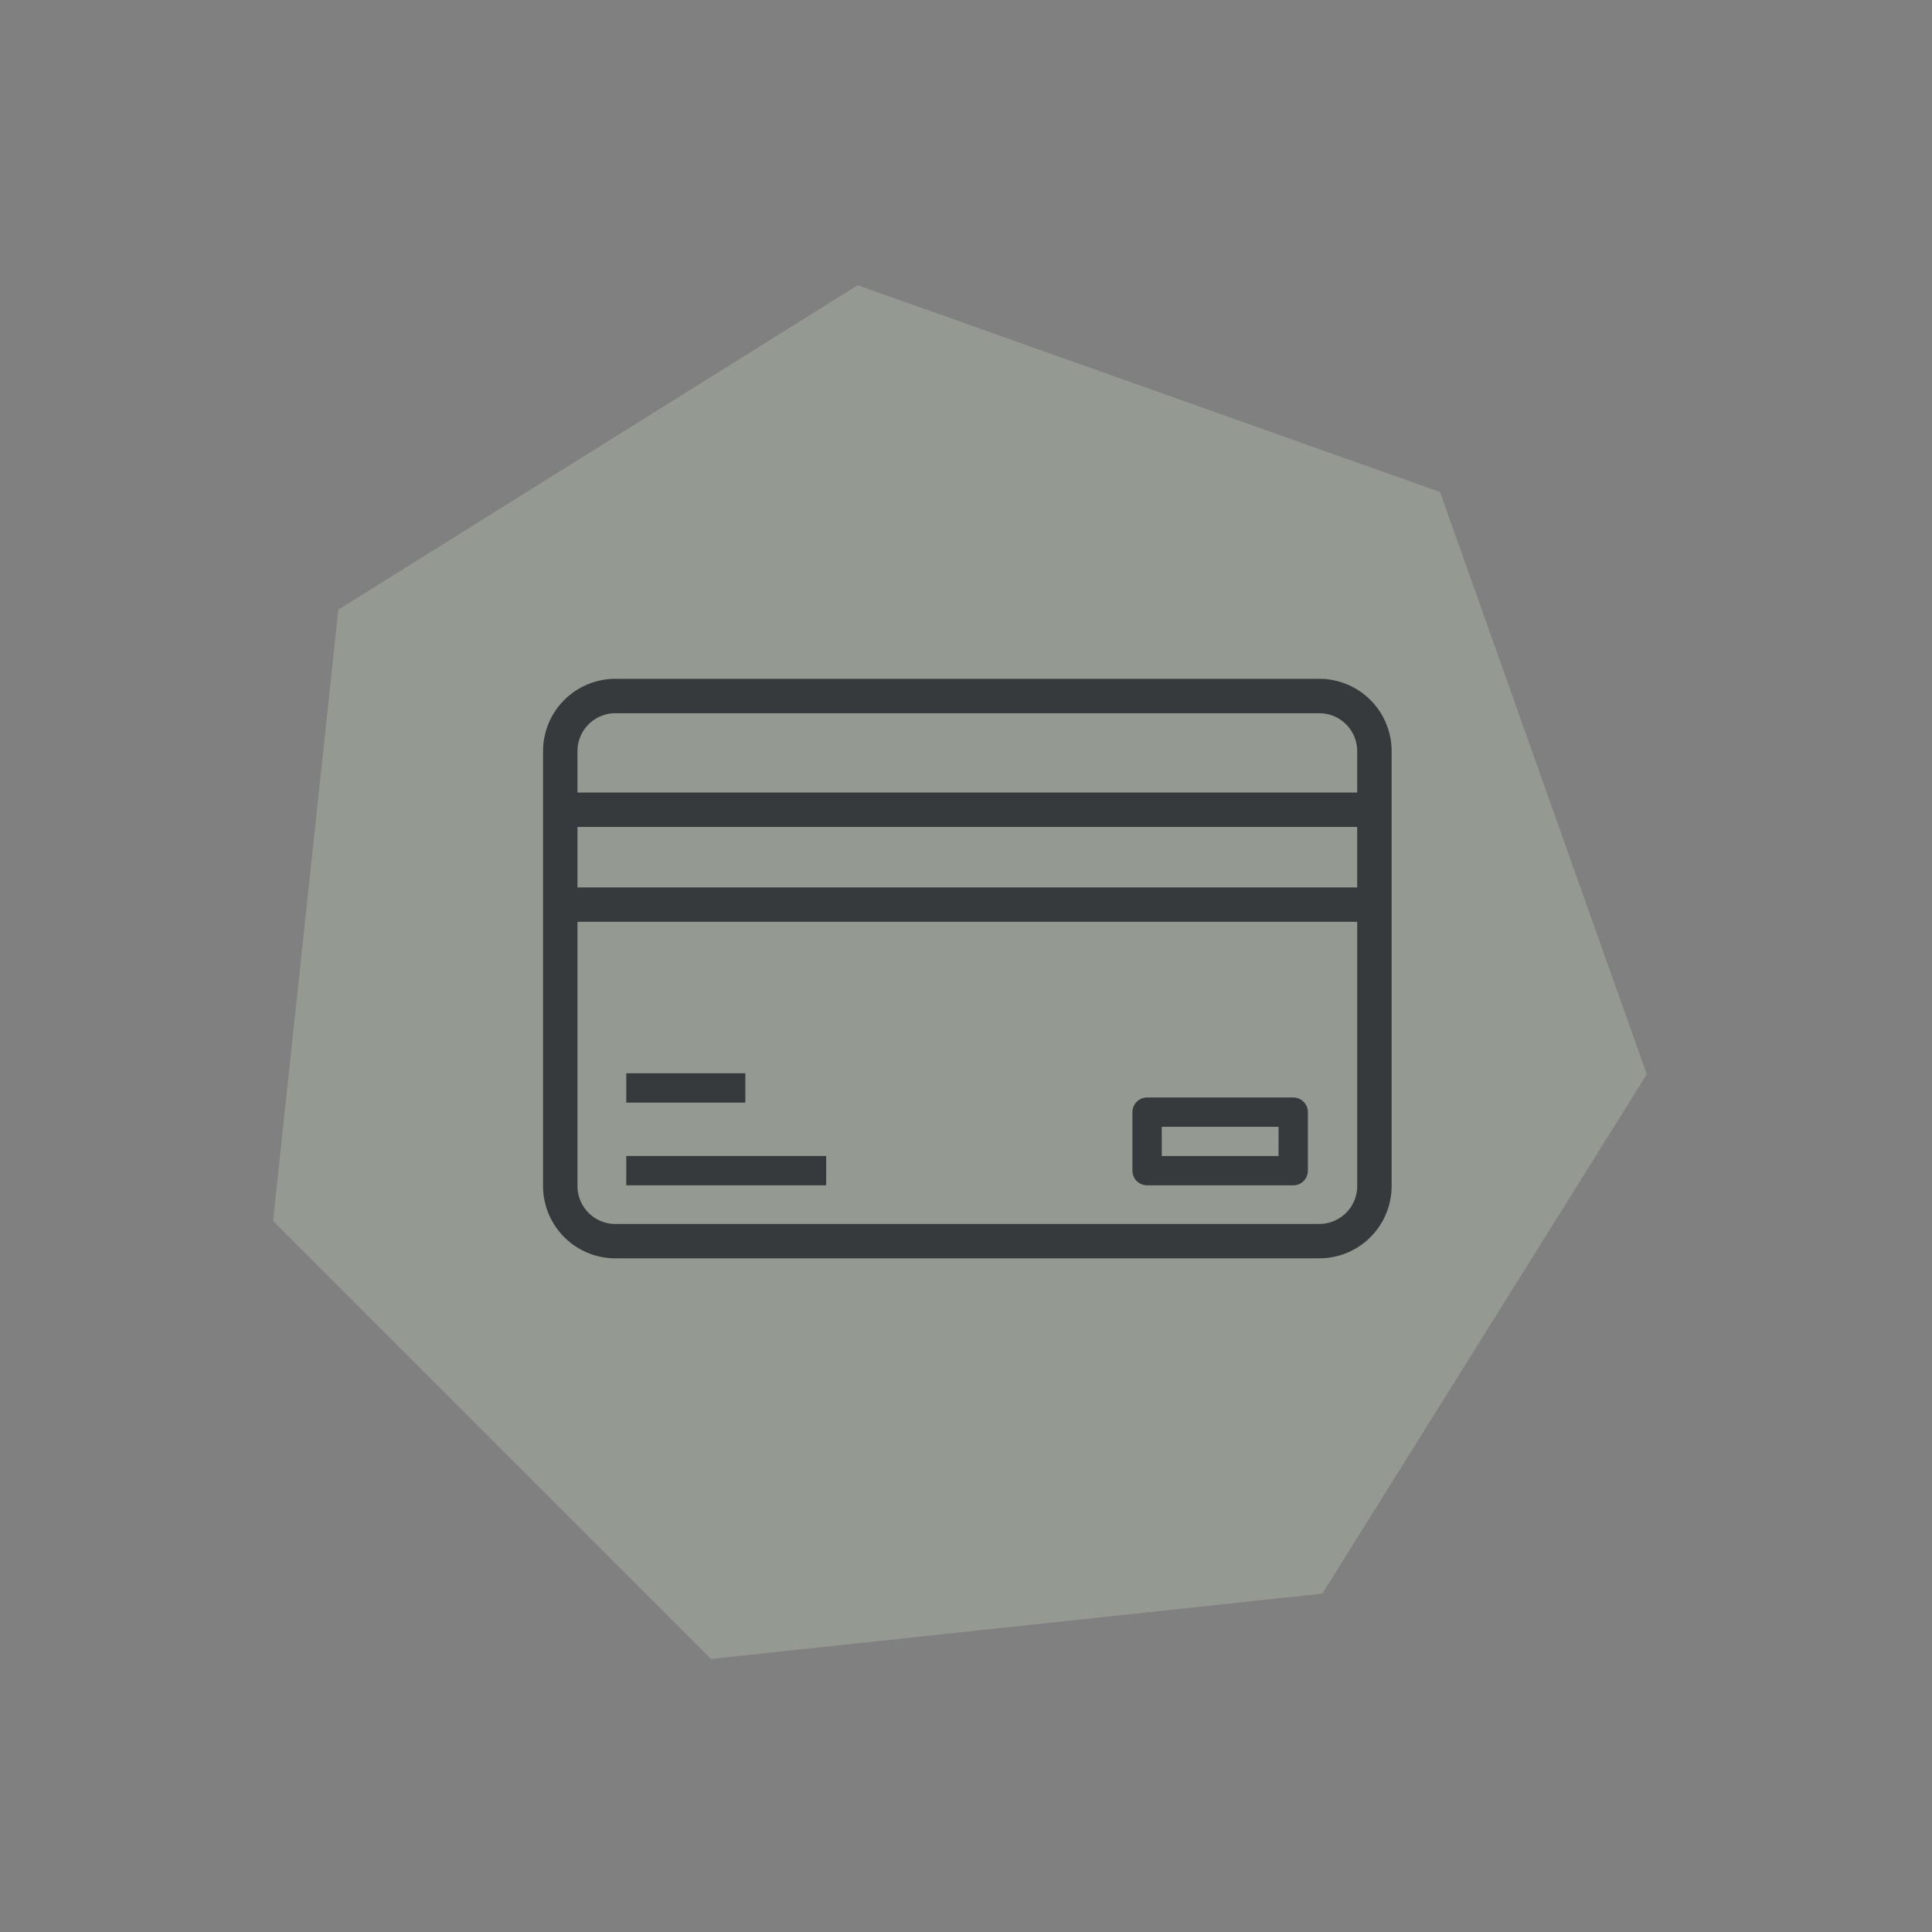 <svg xmlns="http://www.w3.org/2000/svg" width="113.844" height="113.844" viewBox="0 0 113.844 113.844">
  <rect x="0" y="0" width="113.844" height="113.844" fill="#808080" stroke="none"/>
  <g id="icon02" transform="translate(-748 -2892)">
    <path id="Polygon_2" data-name="Polygon 2" d="M41,0,73.879,15.647,82,50.805,59.247,79H22.753L0,50.805,8.121,15.647Z" transform="translate(803.861 2892) rotate(45)" fill="#eafedd" opacity="0.2"/>
    <g id="Group_1682" data-name="Group 1682" transform="translate(880.102 2707.31)">
      <path id="Path_36" data-name="Path 36" d="M-54.358,224.69H-95.845a4.263,4.263,0,0,0-4.257,4.258V254.58a4.263,4.263,0,0,0,4.257,4.258h41.488A4.262,4.262,0,0,0-50.1,254.58V228.948A4.262,4.262,0,0,0-54.358,224.69Zm-41.488,2.028h41.488a2.232,2.232,0,0,1,2.229,2.231v2.44H-98.074v-2.44A2.232,2.232,0,0,1-95.845,226.718Zm43.717,6.7v3.564H-98.074v-3.564Zm-2.229,23.395H-95.845a2.233,2.233,0,0,1-2.229-2.231V239.007h45.946V254.58A2.233,2.233,0,0,1-54.358,256.811Z" transform="translate(0 0)" fill="#373a3c"/>
      <rect id="Rectangle_454" data-name="Rectangle 454" width="7.016" height="1.728" transform="translate(-95.199 247.933)" fill="#373a3c"/>
      <rect id="Rectangle_455" data-name="Rectangle 455" width="11.779" height="1.728" transform="translate(-95.199 252.807)" fill="#373a3c"/>
      <path id="Path_37" data-name="Path 37" d="M-54.626,250.529h-8.611a.864.864,0,0,0-.864.864v3.447a.864.864,0,0,0,.864.865h8.611a.864.864,0,0,0,.864-.865v-3.447A.864.864,0,0,0-54.626,250.529Zm-.864,3.447h-6.883v-1.719h6.883Z" transform="translate(-1.272 -1.169)" fill="#373a3c"/>
    </g>
  </g>
</svg>
